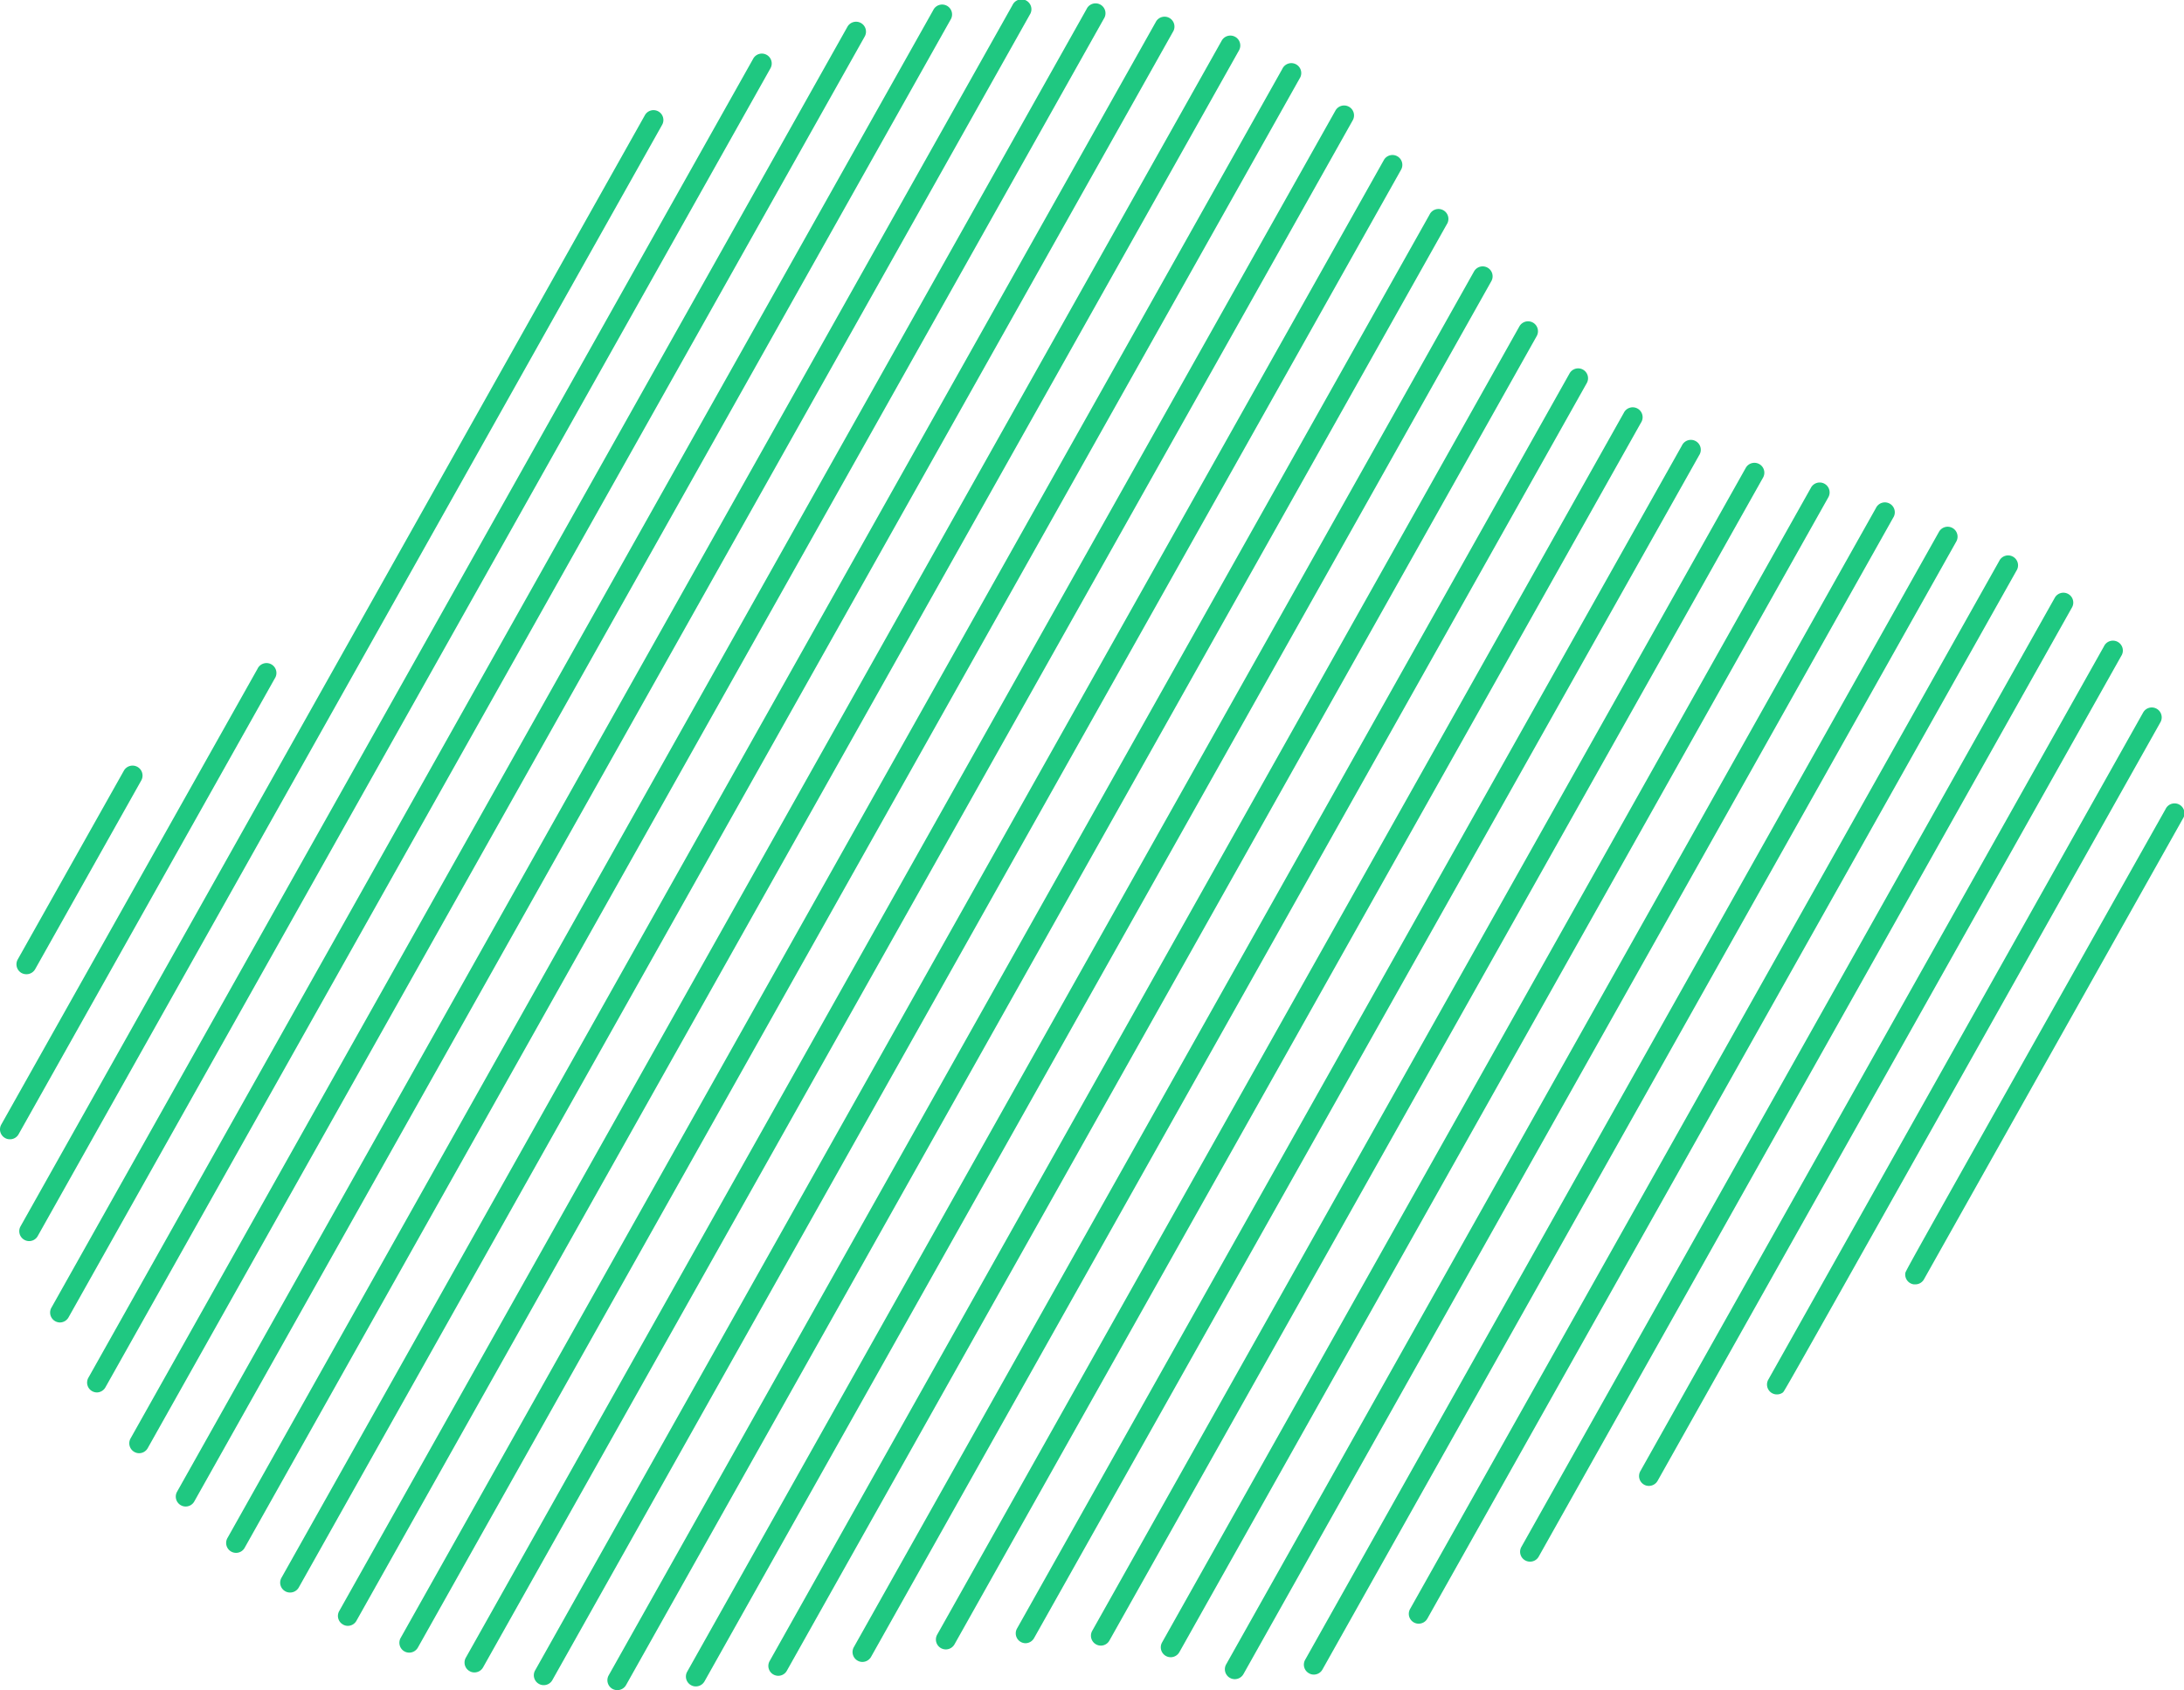 <svg xmlns="http://www.w3.org/2000/svg" viewBox="0 0 310.48 240.33"><defs><style>.cls-1{fill:#1fc881;}</style></defs><g id="Layer_2" data-name="Layer 2"><g id="&#xD1;&#xEB;&#xEE;&#xE9;_1" data-name="&#xD1;&#xEB;&#xEE;&#xE9; 1"><path class="cls-1" d="M3.74,138.53a1.45,1.45,0,0,1-.69-.18,1.42,1.42,0,0,1-.53-1.92l15.1-26.86A1.41,1.41,0,1,1,20.07,111L5,137.81A1.42,1.42,0,0,1,3.74,138.53Z"></path><path class="cls-1" d="M1.41,162a1.32,1.32,0,0,1-.69-.18,1.4,1.4,0,0,1-.54-1.91L36.61,95.1a1.41,1.41,0,1,1,2.45,1.38L2.63,161.31A1.4,1.4,0,0,1,1.41,162Z"></path><path class="cls-1" d="M4.15,176.48a1.41,1.41,0,0,1-1.23-2.1l88.76-158a1.4,1.4,0,1,1,2.45,1.37l-88.76,158A1.39,1.39,0,0,1,4.15,176.48Z"></path><path class="cls-1" d="M8.51,188.05A1.41,1.41,0,0,1,7.28,186L107.08,8.34a1.4,1.4,0,1,1,2.45,1.37L9.74,187.33A1.42,1.42,0,0,1,8.51,188.05Z"></path><path class="cls-1" d="M13.79,198a1.45,1.45,0,0,1-.69-.18,1.4,1.4,0,0,1-.53-1.92L120.47,3.81a1.41,1.41,0,0,1,2.46,1.38L15,197.25A1.42,1.42,0,0,1,13.79,198Z"></path><path class="cls-1" d="M19.78,206.64a1.38,1.38,0,0,1-.68-.18,1.41,1.41,0,0,1-.54-1.92L132.66,1.46a1.41,1.41,0,1,1,2.45,1.38L21,205.92A1.4,1.4,0,0,1,19.78,206.64Z"></path><path class="cls-1" d="M26.39,214.22a1.38,1.38,0,0,1-.68-.18,1.41,1.41,0,0,1-.54-1.92L143.94.72a1.41,1.41,0,1,1,2.45,1.38L27.62,213.5A1.4,1.4,0,0,1,26.39,214.22Z"></path><path class="cls-1" d="M33.56,220.81a1.41,1.41,0,0,1-1.23-2.1L154.47,1.29a1.41,1.41,0,1,1,2.45,1.38L34.78,220.09A1.39,1.39,0,0,1,33.56,220.81Z"></path><path class="cls-1" d="M41.24,226.45a1.34,1.34,0,0,1-.69-.18,1.4,1.4,0,0,1-.54-1.91L164.38,3a1.41,1.41,0,0,1,2.45,1.38L42.47,225.74A1.41,1.41,0,0,1,41.24,226.45Z"></path><path class="cls-1" d="M49.44,231.19a1.3,1.3,0,0,1-.68-.19,1.4,1.4,0,0,1-.54-1.91L173.68,5.78a1.41,1.41,0,0,1,2.46,1.38L50.67,230.47A1.4,1.4,0,0,1,49.44,231.19Z"></path><path class="cls-1" d="M58.18,235a1.45,1.45,0,0,1-.69-.18,1.41,1.41,0,0,1-.53-1.92L182.3,9.79a1.41,1.41,0,1,1,2.45,1.38L59.41,234.27A1.42,1.42,0,0,1,58.18,235Z"></path><path class="cls-1" d="M67.44,237.81a1.29,1.29,0,0,1-.68-.18,1.4,1.4,0,0,1-.54-1.91l123.63-220a1.41,1.41,0,1,1,2.46,1.38L68.67,237.1A1.39,1.39,0,0,1,67.44,237.81Z"></path><path class="cls-1" d="M77.3,239.62a1.32,1.32,0,0,1-.69-.18,1.4,1.4,0,0,1-.54-1.91L196.73,22.76a1.4,1.4,0,1,1,2.45,1.37L78.52,238.91A1.39,1.39,0,0,1,77.3,239.62Z"></path><path class="cls-1" d="M87.75,240.33a1.45,1.45,0,0,1-.69-.18,1.42,1.42,0,0,1-.53-1.92L203.22,30.53a1.41,1.41,0,1,1,2.45,1.38L89,239.61A1.42,1.42,0,0,1,87.75,240.33Z"></path><path class="cls-1" d="M98.92,239.8a1.34,1.34,0,0,1-.69-.18,1.4,1.4,0,0,1-.54-1.91L209.56,38.58A1.41,1.41,0,1,1,212,40L100.15,239.09A1.41,1.41,0,0,1,98.92,239.8Z"></path><path class="cls-1" d="M110.64,238.29a1.42,1.42,0,0,1-.69-.18,1.4,1.4,0,0,1-.54-1.91L216,46.41a1.41,1.41,0,1,1,2.46,1.38L111.86,237.57A1.39,1.39,0,0,1,110.64,238.29Z"></path><path class="cls-1" d="M122.6,236.32a1.38,1.38,0,0,1-.68-.18,1.41,1.41,0,0,1-.54-1.92L223.13,53.1a1.4,1.4,0,1,1,2.45,1.37L123.83,235.6A1.42,1.42,0,0,1,122.6,236.32Z"></path><path class="cls-1" d="M134.46,234.54a1.45,1.45,0,0,1-.69-.18,1.41,1.41,0,0,1-.54-1.92l97.6-173.71a1.41,1.41,0,1,1,2.45,1.38L135.69,233.82A1.42,1.42,0,0,1,134.46,234.54Z"></path><path class="cls-1" d="M145.81,233.66a1.42,1.42,0,0,1-.69-.18,1.4,1.4,0,0,1-.54-1.91L239.1,63.36a1.41,1.41,0,1,1,2.45,1.38L147,232.94A1.42,1.42,0,0,1,145.81,233.66Z"></path><path class="cls-1" d="M156.5,234a1.41,1.41,0,0,1-1.23-2.1L248.18,66.53a1.41,1.41,0,0,1,2.46,1.38L157.72,233.27A1.39,1.39,0,0,1,156.5,234Z"></path><path class="cls-1" d="M166.43,235.65a1.41,1.41,0,0,1-1.23-2.1L257.46,69.33a1.41,1.41,0,0,1,2.46,1.38L167.66,234.93A1.42,1.42,0,0,1,166.43,235.65Z"></path><path class="cls-1" d="M175.54,238.77a1.41,1.41,0,0,1-1.23-2.1L266.68,72.25a1.41,1.41,0,1,1,2.45,1.38L176.77,238.05A1.42,1.42,0,0,1,175.54,238.77Z"></path><path class="cls-1" d="M186.76,238.12a1.3,1.3,0,0,1-.68-.19,1.4,1.4,0,0,1-.54-1.91l90.11-160.4A1.41,1.41,0,0,1,278.11,77L188,237.4A1.4,1.4,0,0,1,186.76,238.12Z"></path><path class="cls-1" d="M201.68,230.88a1.34,1.34,0,0,1-.69-.18,1.4,1.4,0,0,1-.53-1.91l83.74-149a1.41,1.41,0,1,1,2.45,1.38l-83.74,149A1.41,1.41,0,0,1,201.68,230.88Z"></path><path class="cls-1" d="M217.5,222.06a1.38,1.38,0,0,1-.68-.18,1.4,1.4,0,0,1-.54-1.91L292.11,85a1.4,1.4,0,1,1,2.45,1.37l-75.83,135A1.4,1.4,0,0,1,217.5,222.06Z"></path><path class="cls-1" d="M234.41,211.29a1.34,1.34,0,0,1-.69-.18,1.41,1.41,0,0,1-.53-1.91L299.1,91.91a1.41,1.41,0,1,1,2.45,1.38L235.64,210.58A1.43,1.43,0,0,1,234.41,211.29Z"></path><path class="cls-1" d="M252.61,198.28a1.39,1.39,0,0,1-1.12-.55,1.41,1.41,0,0,1-.09-1.58l53.27-94.83a1.41,1.41,0,0,1,2.46,1.38C253.7,197.81,253.7,197.81,253.46,198A1.39,1.39,0,0,1,252.61,198.28Z"></path><path class="cls-1" d="M272.26,182.63l-.19,0a1.41,1.41,0,0,1-1.21-1.58c0-.27,0-.27,37-66a1.41,1.41,0,1,1,2.45,1.38l-36.8,65.49A1.4,1.4,0,0,1,272.26,182.63Z"></path></g></g></svg>